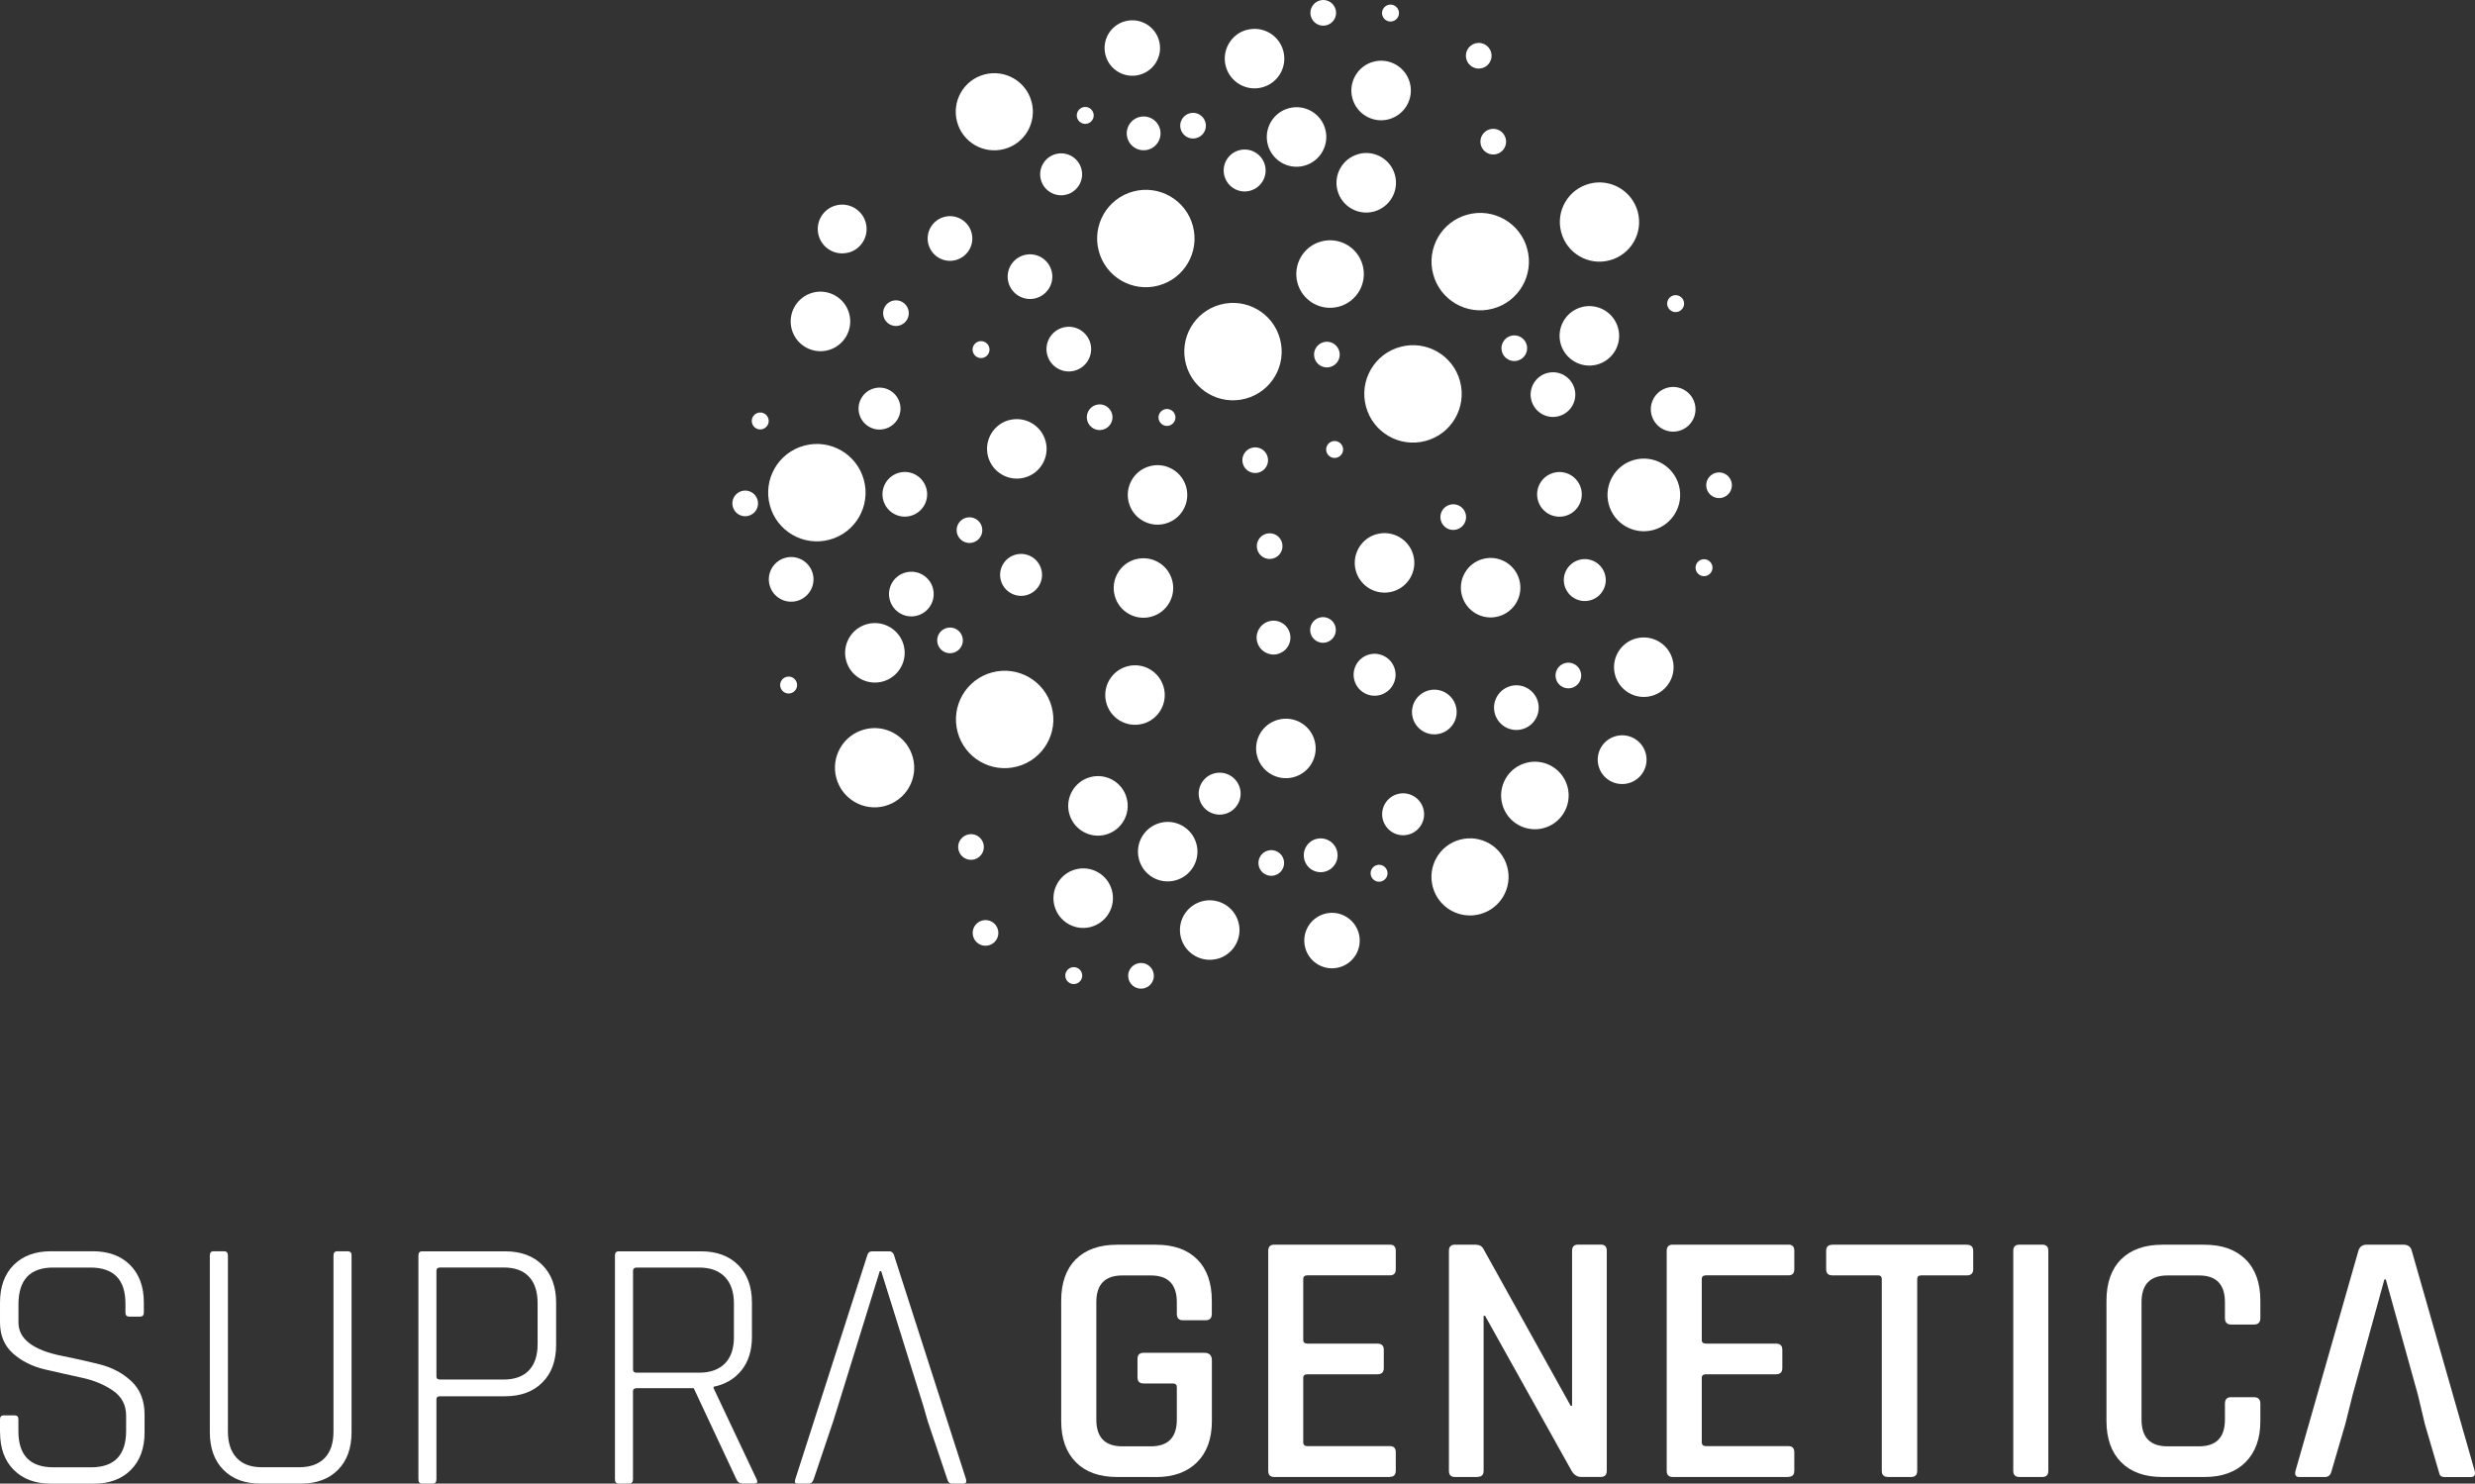 <?xml version="1.0" encoding="UTF-8"?><svg id="a" xmlns="http://www.w3.org/2000/svg" viewBox="0 0 400.94 240.34"><rect x="0" y="0" width="400.94" height="240.34" fill="#333333" stroke="none"/><defs><style>.b{fill:#fff;}.b,.c{fill-rule:evenodd;}.b,.c,.d{stroke-width:0px;}.c,.d{fill:#fff;}</style></defs><path class="c" d="M265.04,103.43c2.57-.69,5.22.84,5.91,3.41.69,2.57-.84,5.22-3.41,5.9-2.57.69-5.22-.84-5.91-3.41-.69-2.57.84-5.22,3.41-5.91"/><path class="c" d="M256.22,49.75c2.57-.69,5.22.84,5.91,3.41.69,2.57-.84,5.21-3.41,5.9-2.57.69-5.22-.84-5.91-3.41-.69-2.57.84-5.21,3.41-5.9Z"/><path class="c" d="M220.08,24.95c2.57-.69,5.22.84,5.9,3.41.69,2.57-.84,5.22-3.41,5.91-2.57.69-5.22-.84-5.9-3.41-.69-2.57.84-5.22,3.41-5.9Z"/><path class="c" d="M201.99,4.84c2.57-.69,5.22.84,5.9,3.41.69,2.57-.84,5.22-3.41,5.9-2.57.69-5.22-.84-5.91-3.41-.69-2.57.84-5.22,3.41-5.91Z"/><path class="c" d="M226.42,128.63c1.81-.49,3.67.59,4.16,2.4.49,1.81-.59,3.68-2.4,4.16-1.81.49-3.67-.59-4.16-2.4-.49-1.81.59-3.68,2.4-4.16Z"/><path class="c" d="M255.85,90.69c1.81-.49,3.67.59,4.16,2.4.49,1.81-.59,3.67-2.4,4.16-1.81.49-3.67-.59-4.16-2.4-.49-1.81.59-3.67,2.4-4.16Z"/><path class="c" d="M200.75,24.34c1.81-.49,3.67.59,4.16,2.4.49,1.81-.59,3.67-2.4,4.16-1.81.49-3.67-.59-4.16-2.4-.49-1.81.59-3.68,2.4-4.16Z"/><path class="b" d="M214.61,148.03c2.4-.65,4.86.78,5.51,3.18.64,2.4-.78,4.86-3.18,5.5-2.4.64-4.86-.78-5.5-3.18-.64-2.4.78-4.86,3.18-5.5Z"/><path class="c" d="M205.4,137.79c1.11-.3,2.25.36,2.55,1.47.3,1.11-.36,2.25-1.47,2.55-1.11.3-2.25-.36-2.55-1.47-.3-1.11.36-2.25,1.47-2.55Z"/><path class="c" d="M253.53,107.42c1.11-.3,2.25.36,2.55,1.47.3,1.11-.36,2.25-1.47,2.55-1.11.3-2.25-.36-2.55-1.47-.3-1.11.36-2.25,1.47-2.55Z"/><path class="c" d="M277.94,76.6c1.11-.3,2.25.36,2.55,1.47.3,1.11-.36,2.25-1.47,2.55-1.11.3-2.25-.36-2.55-1.47-.3-1.11.36-2.25,1.47-2.55Z"/><path class="c" d="M244.77,54.4c1.11-.3,2.25.36,2.55,1.47.3,1.11-.36,2.25-1.47,2.55-1.11.3-2.25-.36-2.55-1.47-.3-1.11.36-2.25,1.47-2.55Z"/><path class="c" d="M241.36,20.94c1.11-.3,2.25.36,2.55,1.47.3,1.11-.36,2.25-1.47,2.55-1.11.3-2.25-.36-2.55-1.47-.3-1.11.36-2.25,1.47-2.55Z"/><path class="c" d="M213.24,135.91c1.46-.39,2.96.48,3.35,1.94.39,1.46-.48,2.96-1.94,3.35-1.46.39-2.96-.47-3.35-1.94-.39-1.46.47-2.96,1.94-3.36Z"/><path class="c" d="M271.09,47.86c.73-.2,1.48.24,1.68.97.2.73-.24,1.48-.97,1.68-.73.2-1.48-.24-1.68-.97-.2-.73.24-1.48.97-1.68Z"/><path class="c" d="M223.05,140.14c.73-.2,1.48.24,1.68.97.2.73-.24,1.48-.97,1.68-.73.2-1.48-.24-1.68-.97-.2-.73.24-1.48.97-1.68Z"/><path class="c" d="M275.69,90.64c.73-.2,1.48.24,1.68.97.2.73-.24,1.48-.97,1.68-.73.2-1.48-.24-1.68-.97-.2-.73.24-1.48.97-1.68Z"/><path class="c" d="M236.52,136.02c3.33-.89,6.76,1.08,7.65,4.42.89,3.33-1.08,6.76-4.42,7.65-3.33.89-6.76-1.08-7.65-4.42-.89-3.33,1.08-6.76,4.42-7.65Z"/><path class="c" d="M261.76,119.25c2.11-.57,4.28.69,4.84,2.79.57,2.11-.69,4.28-2.8,4.84-2.11.56-4.28-.69-4.84-2.79-.57-2.11.69-4.28,2.8-4.84Z"/><path class="c" d="M208.79,17.53c2.57-.69,5.22.84,5.9,3.41.69,2.57-.84,5.22-3.41,5.91-2.57.69-5.21-.84-5.9-3.41-.69-2.57.84-5.22,3.41-5.91Z"/><path class="c" d="M244.71,111.14c1.93-.52,3.91.63,4.43,2.56.52,1.93-.63,3.91-2.56,4.43-1.93.52-3.91-.63-4.43-2.56-.52-1.93.63-3.91,2.56-4.43Z"/><path class="c" d="M250.64,60.43c1.93-.52,3.91.63,4.43,2.56.52,1.93-.63,3.91-2.56,4.43-1.93.52-3.91-.63-4.43-2.56-.52-1.93.63-3.91,2.56-4.43Z"/><path class="c" d="M270.11,62.81c1.93-.52,3.91.63,4.43,2.56.52,1.93-.63,3.91-2.56,4.43-1.93.52-3.91-.63-4.43-2.56-.52-1.93.63-3.91,2.56-4.43Z"/><path class="c" d="M222.49,10c2.57-.69,5.21.84,5.9,3.41.69,2.57-.84,5.22-3.41,5.91-2.57.69-5.22-.84-5.9-3.41-.69-2.57.84-5.22,3.41-5.91Z"/><path class="c" d="M213.82.07c1.11-.3,2.25.36,2.55,1.47.3,1.11-.36,2.25-1.47,2.55-1.11.3-2.25-.36-2.55-1.47-.3-1.11.36-2.25,1.47-2.55Z"/><path class="c" d="M224.9.79c.73-.2,1.48.24,1.68.97.2.73-.24,1.48-.97,1.68-.73.2-1.48-.24-1.68-.97-.2-.73.24-1.48.97-1.68Z"/><path class="c" d="M257.45,29.77c3.42-.92,6.94,1.12,7.86,4.54.92,3.42-1.11,6.94-4.54,7.86-3.42.92-6.94-1.11-7.86-4.54-.92-3.42,1.11-6.94,4.54-7.86Z"/><path class="c" d="M251.69,76.59c1.93-.52,3.91.63,4.43,2.56.52,1.93-.63,3.91-2.56,4.43-1.93.52-3.91-.63-4.43-2.56-.52-1.93.63-3.91,2.56-4.43Z"/><path class="c" d="M231.42,111.85c1.93-.52,3.91.63,4.43,2.56.52,1.93-.63,3.91-2.56,4.43-1.93.52-3.91-.63-4.43-2.56-.52-1.93.63-3.91,2.56-4.43Z"/><path class="c" d="M239.01,7.02c1.11-.3,2.25.36,2.55,1.47.3,1.11-.36,2.25-1.47,2.55-1.11.3-2.25-.36-2.55-1.47-.3-1.11.36-2.25,1.47-2.55Z"/><path class="c" d="M237.75,34.76c4.21-1.13,8.54,1.37,9.66,5.58,1.13,4.21-1.37,8.54-5.58,9.66-4.21,1.13-8.54-1.37-9.66-5.58-1.13-4.21,1.37-8.54,5.58-9.66Z"/><path class="c" d="M134.37,87.43c-4.21,1.13-8.54-1.37-9.66-5.58-1.13-4.21,1.37-8.54,5.58-9.66,4.21-1.13,8.53,1.37,9.66,5.58,1.13,4.21-1.37,8.54-5.58,9.66Z"/><path class="c" d="M134.16,56.73c-2.57.69-5.22-.84-5.91-3.41-.69-2.57.84-5.22,3.41-5.91,2.57-.69,5.22.84,5.91,3.41.69,2.57-.84,5.22-3.41,5.91Z"/><path class="c" d="M142.98,110.41c-2.57.69-5.22-.84-5.91-3.41-.69-2.57.84-5.22,3.41-5.9,2.57-.69,5.22.84,5.91,3.41.69,2.57-.84,5.21-3.41,5.9Z"/><path class="c" d="M179.12,135.21c-2.57.69-5.22-.84-5.91-3.41-.69-2.57.84-5.22,3.41-5.91,2.57-.69,5.22.84,5.9,3.41.69,2.57-.84,5.22-3.41,5.91Z"/><path class="c" d="M197.22,155.32c-2.57.69-5.22-.84-5.91-3.41-.69-2.57.84-5.21,3.41-5.9,2.57-.69,5.22.83,5.91,3.41.69,2.57-.84,5.22-3.41,5.91Z"/><path class="c" d="M172.78,31.52c-1.81.49-3.67-.59-4.16-2.4-.49-1.81.59-3.67,2.4-4.16,1.81-.49,3.68.59,4.16,2.4.49,1.81-.59,3.67-2.4,4.16Z"/><path class="c" d="M143.36,69.47c-1.81.49-3.67-.59-4.16-2.4-.49-1.81.59-3.67,2.4-4.16,1.81-.49,3.67.59,4.16,2.4.49,1.81-.59,3.67-2.4,4.16Z"/><path class="c" d="M198.46,131.85c-1.81.49-3.68-.59-4.16-2.4-.49-1.81.59-3.68,2.4-4.16,1.81-.49,3.67.59,4.16,2.4.49,1.81-.59,3.67-2.4,4.16Z"/><path class="c" d="M184.59,12.12c-2.4.64-4.86-.78-5.5-3.18-.64-2.4.78-4.86,3.18-5.5,2.4-.64,4.86.78,5.5,3.18.64,2.4-.78,4.86-3.18,5.5Z"/><path class="c" d="M193.81,22.37c-1.11.3-2.25-.36-2.55-1.47-.3-1.11.36-2.25,1.47-2.55,1.11-.3,2.25.36,2.55,1.47.3,1.11-.36,2.25-1.47,2.55Z"/><path class="c" d="M145.68,52.74c-1.11.3-2.25-.36-2.55-1.47-.3-1.11.36-2.25,1.47-2.55,1.11-.3,2.25.36,2.55,1.47.3,1.11-.36,2.25-1.47,2.55Z"/><path class="c" d="M121.26,83.56c-1.11.3-2.25-.36-2.55-1.47-.3-1.11.36-2.25,1.47-2.55,1.11-.3,2.25.36,2.55,1.47.3,1.11-.36,2.25-1.47,2.55Z"/><path class="c" d="M154.44,105.75c-1.11.3-2.25-.36-2.55-1.47-.3-1.11.36-2.25,1.47-2.55,1.11-.3,2.25.36,2.55,1.47.3,1.11-.36,2.25-1.47,2.55Z"/><path class="c" d="M157.84,139.22c-1.11.3-2.25-.36-2.55-1.47-.3-1.11.36-2.25,1.47-2.55,1.11-.3,2.25.36,2.55,1.47.3,1.11-.36,2.25-1.47,2.55Z"/><path class="c" d="M185.97,24.25c-1.46.39-2.96-.48-3.35-1.94-.39-1.46.48-2.96,1.94-3.35,1.46-.39,2.96.48,3.35,1.94.39,1.46-.48,2.96-1.94,3.35Z"/><path class="c" d="M128.11,112.3c-.73.2-1.48-.24-1.68-.97-.2-.73.24-1.48.97-1.68.73-.2,1.48.24,1.68.97.2.73-.24,1.48-.97,1.68Z"/><path class="c" d="M176.16,20.02c-.73.2-1.48-.24-1.68-.97-.2-.73.24-1.48.97-1.68.73-.2,1.48.24,1.68.97.2.73-.24,1.48-.97,1.68Z"/><path class="c" d="M123.51,69.52c-.73.2-1.48-.24-1.68-.97-.2-.73.24-1.48.97-1.68.73-.2,1.48.24,1.68.97.2.73-.24,1.48-.97,1.68Z"/><path class="b" d="M162.69,24.14c-3.33.89-6.76-1.08-7.65-4.42-.89-3.33,1.08-6.76,4.42-7.65,3.33-.89,6.76,1.08,7.65,4.42.89,3.33-1.08,6.76-4.42,7.65Z"/><path class="c" d="M137.45,40.91c-2.11.57-4.28-.69-4.84-2.79-.57-2.11.69-4.28,2.8-4.84,2.11-.56,4.28.69,4.84,2.8.57,2.11-.69,4.28-2.79,4.84Z"/><path class="c" d="M190.41,142.62c-2.57.69-5.22-.83-5.9-3.41-.69-2.57.84-5.21,3.41-5.9,2.57-.69,5.21.84,5.9,3.41.69,2.57-.84,5.21-3.41,5.9Z"/><path class="c" d="M154.83,42.13c-1.93.52-3.91-.63-4.43-2.56-.52-1.93.63-3.91,2.56-4.43,1.93-.52,3.91.63,4.43,2.56.52,1.93-.63,3.91-2.56,4.43Z"/><path class="c" d="M148.57,99.73c-1.93.52-3.91-.63-4.43-2.56-.52-1.93.63-3.91,2.56-4.43,1.93-.52,3.91.63,4.43,2.56.52,1.93-.63,3.91-2.56,4.43Z"/><path class="c" d="M129.1,97.35c-1.93.52-3.91-.63-4.43-2.56-.52-1.93.63-3.91,2.56-4.43,1.93-.52,3.91.63,4.43,2.56.52,1.93-.63,3.91-2.56,4.43Z"/><path class="c" d="M176.72,150.16c-2.57.69-5.21-.84-5.9-3.41-.69-2.57.84-5.22,3.41-5.91,2.57-.69,5.22.83,5.9,3.41.69,2.57-.84,5.21-3.41,5.91Z"/><path class="c" d="M185.38,160.09c-1.11.3-2.25-.36-2.55-1.47-.3-1.11.36-2.25,1.47-2.55,1.11-.3,2.25.36,2.55,1.47.3,1.11-.36,2.25-1.47,2.55Z"/><path class="c" d="M174.3,159.37c-.73.2-1.48-.24-1.68-.97-.2-.73.24-1.48.97-1.68.73-.2,1.48.24,1.68.97.2.73-.24,1.48-.97,1.68Z"/><path class="b" d="M143.34,130.57c-3.42.92-6.94-1.12-7.86-4.54-.92-3.42,1.11-6.94,4.54-7.86,3.42-.92,6.94,1.11,7.86,4.54.92,3.42-1.11,6.94-4.54,7.86Z"/><path class="c" d="M147.51,83.57c-1.93.52-3.91-.63-4.43-2.56-.52-1.93.63-3.91,2.56-4.43,1.93-.52,3.91.63,4.43,2.56.52,1.93-.63,3.91-2.56,4.43Z"/><path class="c" d="M167.79,48.31c-1.93.52-3.91-.63-4.43-2.56-.52-1.93.63-3.91,2.56-4.43,1.93-.52,3.91.63,4.43,2.56.52,1.93-.63,3.91-2.56,4.43Z"/><path class="c" d="M160.19,153.14c-1.11.3-2.25-.36-2.55-1.47-.3-1.11.36-2.25,1.47-2.55,1.11-.3,2.25.36,2.55,1.47.3,1.11-.36,2.25-1.47,2.55Z"/><path class="c" d="M164.79,124.17c-4.21,1.13-8.54-1.37-9.66-5.58-1.13-4.21,1.37-8.54,5.58-9.66,4.21-1.13,8.54,1.37,9.66,5.58,1.13,4.21-1.37,8.54-5.58,9.66Z"/><path class="b" d="M264.77,74.49c3.14-.84,6.37,1.02,7.21,4.16.84,3.14-1.02,6.37-4.16,7.21-3.14.84-6.37-1.02-7.21-4.16-.84-3.14,1.02-6.37,4.16-7.21Z"/><path class="c" d="M207.07,116.59c2.57-.69,5.22.84,5.9,3.41.69,2.57-.84,5.21-3.41,5.9-2.57.69-5.22-.84-5.91-3.41-.69-2.57.84-5.22,3.41-5.9Z"/><path class="c" d="M163.47,68.06c2.57-.69,5.22.84,5.91,3.41.69,2.57-.84,5.22-3.41,5.9-2.57.69-5.22-.84-5.91-3.41-.69-2.57.84-5.22,3.41-5.91Z"/><path class="c" d="M164.53,89.85c1.81-.49,3.67.59,4.16,2.4.49,1.81-.59,3.67-2.4,4.16-1.81.49-3.67-.59-4.16-2.4-.49-1.81.59-3.68,2.4-4.16Z"/><path class="c" d="M205.14,86.46c1.11-.3,2.25.36,2.55,1.47.3,1.11-.36,2.25-1.47,2.55-1.11.3-2.25-.36-2.55-1.47-.3-1.11.36-2.25,1.47-2.55Z"/><path class="c" d="M183.99,90.6c2.57-.69,5.21.84,5.9,3.41.69,2.57-.84,5.22-3.41,5.9-2.57.69-5.22-.84-5.9-3.41-.69-2.57.84-5.22,3.41-5.91Z"/><path class="c" d="M186.27,75.52c2.57-.69,5.21.84,5.9,3.41.69,2.57-.84,5.22-3.41,5.9-2.57.69-5.21-.84-5.9-3.41-.69-2.57.84-5.22,3.41-5.9Z"/><path class="c" d="M177.6,65.58c1.11-.3,2.25.36,2.55,1.47.3,1.11-.36,2.25-1.47,2.55-1.11.3-2.25-.36-2.55-1.47-.3-1.11.36-2.25,1.47-2.55Z"/><path class="c" d="M188.69,66.3c.73-.2,1.48.24,1.68.97.2.73-.24,1.48-.97,1.68-.73.2-1.48-.24-1.68-.97-.2-.73.24-1.48.97-1.68Z"/><path class="c" d="M158.57,55.31c.73-.2,1.48.24,1.68.97.2.73-.24,1.48-.97,1.68-.73.2-1.48-.24-1.68-.97-.2-.73.24-1.48.97-1.68Z"/><path class="c" d="M202.8,72.54c1.11-.3,2.25.36,2.55,1.47.3,1.11-.36,2.25-1.47,2.55-1.11.3-2.25-.36-2.55-1.47-.3-1.11.36-2.25,1.47-2.55Z"/><path class="c" d="M157.59,87.89c-1.11.3-2.25-.36-2.55-1.47-.3-1.11.36-2.25,1.47-2.55,1.11-.3,2.25.36,2.55,1.47.3,1.11-.36,2.25-1.47,2.55Z"/><path class="c" d="M223.04,86.53c2.57-.69,5.22.84,5.91,3.41.69,2.57-.84,5.22-3.41,5.9-2.57.69-5.22-.84-5.91-3.41-.69-2.57.84-5.22,3.41-5.91Z"/><path class="c" d="M221.8,106.03c1.81-.49,3.67.59,4.16,2.4.49,1.81-.59,3.67-2.4,4.16-1.81.49-3.67-.59-4.16-2.4-.49-1.81.59-3.68,2.4-4.16Z"/><path class="c" d="M240.23,90.55c2.57-.69,5.22.84,5.9,3.41.69,2.57-.84,5.21-3.41,5.9-2.57.69-5.21-.84-5.9-3.41-.69-2.57.84-5.22,3.41-5.9Z"/><path class="c" d="M234.88,81.76c1.11-.3,2.25.36,2.55,1.47.3,1.11-.36,2.25-1.47,2.55-1.11.3-2.25-.36-2.55-1.47-.3-1.11.36-2.25,1.47-2.55Z"/><path class="c" d="M215.85,71.49c.73-.2,1.48.24,1.68.97.2.73-.24,1.48-.97,1.68-.73.2-1.48-.24-1.68-.97-.2-.73.24-1.48.97-1.68Z"/><path class="c" d="M214.86,104.06c-1.11.3-2.25-.36-2.55-1.47-.3-1.11.36-2.25,1.47-2.55,1.11-.3,2.25.36,2.55,1.47.3,1.11-.36,2.25-1.47,2.55Z"/><path class="c" d="M207.02,105.94c-1.46.39-2.96-.48-3.36-1.94-.39-1.46.48-2.96,1.94-3.36,1.46-.39,2.96.48,3.35,1.94.39,1.46-.47,2.96-1.94,3.35Z"/><path class="b" d="M185.11,117.25c-2.57.69-5.21-.84-5.9-3.41-.69-2.57.84-5.21,3.41-5.9,2.57-.69,5.21.84,5.9,3.41.69,2.57-.84,5.22-3.41,5.91Z"/><path class="c" d="M187.66,46.26c-4.21,1.13-8.54-1.37-9.66-5.58-1.13-4.21,1.37-8.54,5.58-9.66,4.21-1.13,8.54,1.37,9.66,5.58,1.13,4.21-1.37,8.54-5.58,9.66Z"/><path class="c" d="M226.86,56.19c4.21-1.13,8.54,1.37,9.66,5.58,1.13,4.21-1.37,8.54-5.58,9.66-4.21,1.13-8.54-1.37-9.66-5.58-1.13-4.21,1.37-8.54,5.58-9.66Z"/><path class="c" d="M214.05,39.11c2.92-.78,5.92.95,6.7,3.87.78,2.92-.95,5.92-3.87,6.7-2.92.78-5.92-.95-6.7-3.87-.78-2.92.95-5.92,3.87-6.7Z"/><path class="c" d="M197.7,49.34c4.21-1.13,8.54,1.37,9.66,5.58,1.13,4.21-1.37,8.54-5.58,9.66-4.21,1.13-8.54-1.37-9.66-5.58-1.13-4.21,1.37-8.54,5.58-9.66Z"/><path class="c" d="M174.08,60.05c-1.93.52-3.91-.63-4.43-2.56-.52-1.93.63-3.91,2.56-4.43,1.93-.52,3.91.63,4.43,2.56.51,1.93-.63,3.91-2.56,4.43Z"/><path class="c" d="M215.49,59.45c-1.11.3-2.25-.36-2.55-1.47-.3-1.11.36-2.25,1.47-2.55,1.11-.3,2.25.36,2.55,1.47.3,1.11-.36,2.25-1.47,2.55Z"/><path class="c" d="M247.23,123.58c2.92-.78,5.92.95,6.7,3.87.78,2.92-.95,5.92-3.87,6.7-2.92.78-5.92-.95-6.7-3.87-.78-2.92.95-5.92,3.87-6.7Z"/><path class="d" d="M0,232.03v-2.11c0-.43.21-.64.64-.64h1.7c.43,0,.64.21.64.64v1.93c0,3.9,1.89,5.85,5.68,5.85h6.09c3.78,0,5.68-1.97,5.68-5.91v-2.46c0-1.71-.7-3.06-2.11-4.04-1.4-.97-3.1-1.68-5.09-2.11-1.99-.43-3.99-.88-6-1.35s-3.72-1.33-5.12-2.57-2.11-2.93-2.11-5.03v-3.22c0-2.58.74-4.61,2.22-6.09,1.48-1.48,3.49-2.22,6.03-2.22h6.79c2.54,0,4.55.74,6.03,2.22,1.48,1.48,2.23,3.51,2.23,6.09v1.64c0,.43-.22.64-.64.64h-1.7c-.43,0-.64-.22-.64-.64v-1.46c0-3.9-1.89-5.85-5.68-5.85h-6.03c-3.75,0-5.62,1.99-5.62,5.97v2.93c0,2.69,2.4,4.51,7.2,5.44,1.99.39,3.99.84,6,1.35,2.01.51,3.72,1.43,5.12,2.75s2.11,3.12,2.11,5.38v2.87c0,2.58-.74,4.6-2.22,6.09s-3.49,2.23-6.03,2.23h-6.91c-2.54,0-4.55-.74-6.03-2.23-1.48-1.48-2.22-3.51-2.22-6.09Z"/><path class="d" d="M54.67,202.7h1.64c.43,0,.64.22.64.64v28.68c0,2.58-.73,4.6-2.2,6.09-1.46,1.48-3.46,2.23-6,2.23h-6.56c-2.54,0-4.54-.74-6-2.23-1.46-1.48-2.2-3.51-2.2-6.09v-28.62c0-.47.2-.7.59-.7h1.7c.43,0,.64.23.64.7v28.5c0,1.83.47,3.26,1.41,4.27.94,1.02,2.3,1.52,4.1,1.52h6.03c1.79,0,3.17-.5,4.13-1.49s1.43-2.43,1.43-4.3v-28.5c0-.47.21-.7.64-.7Z"/><path class="d" d="M70.07,240.34h-1.7c-.39,0-.59-.23-.59-.7v-36.23c0-.47.2-.7.59-.7h13.46c2.54,0,4.55.74,6.03,2.22,1.48,1.48,2.23,3.51,2.23,6.09v6.85c0,2.57-.74,4.6-2.23,6.09-1.48,1.48-3.49,2.23-6.03,2.23h-10.54c-.39,0-.59.16-.59.47v12.99c0,.47-.21.7-.64.7ZM71.29,223.48h10.3c1.79,0,3.16-.5,4.1-1.49.94-1,1.4-2.41,1.4-4.25v-6.62c0-1.87-.47-3.31-1.4-4.3-.94-1-2.3-1.49-4.1-1.49h-10.3c-.39,0-.59.18-.59.53v17.15c0,.31.2.47.59.47Z"/><path class="d" d="M101.91,240.34h-1.7c-.39,0-.59-.23-.59-.7v-36.23c0-.47.2-.7.59-.7h13.35c2.54,0,4.54.74,6.03,2.22,1.48,1.48,2.22,3.51,2.22,6.09v5.56c0,2.19-.56,3.98-1.67,5.38-1.11,1.4-2.63,2.3-4.54,2.69v.23l6.97,14.75c.23.47.1.7-.41.7h-1.82c-.51,0-.86-.23-1.05-.7l-6.91-14.75h-9.25c-.39,0-.59.18-.59.53v14.23c0,.47-.21.7-.64.7ZM103.14,222.37h10.13c1.79,0,3.18-.5,4.16-1.49.98-.99,1.46-2.41,1.46-4.25v-5.5c0-1.83-.49-3.26-1.46-4.27-.98-1.01-2.36-1.52-4.16-1.52h-10.13c-.39,0-.59.18-.59.53v15.98c0,.35.2.53.59.53Z"/><path class="d" d="M144.87,203.41c-.16-.47-.43-.7-.82-.7h-2.75c-.43,0-.7.23-.82.7l-11.65,36.23c-.16.47-.02.7.41.7h1.81c.35,0,.6-.23.76-.7l3.16-9.37.82-2.63,6.73-21.72h.23l6.79,21.72.76,2.63,3.16,9.37c.12.47.37.7.76.7h1.87c.39,0,.53-.23.41-.7l-11.65-36.23Z"/><path class="d" d="M187.24,239.27h-6.26c-2.89,0-5.12-.8-6.7-2.4-1.58-1.6-2.37-3.82-2.37-6.67v-19.49c0-2.88.79-5.12,2.37-6.7,1.58-1.58,3.81-2.37,6.7-2.37h6.26c2.89,0,5.12.79,6.7,2.37,1.58,1.58,2.37,3.82,2.37,6.7v2.11c0,.7-.33,1.06-.99,1.06h-3.69c-.66,0-.99-.35-.99-1.06v-1.87c0-2.89-1.41-4.33-4.21-4.33h-4.62c-2.81,0-4.21,1.44-4.21,4.33v19.02c0,2.89,1.4,4.33,4.21,4.33h4.62c2.81,0,4.21-1.44,4.21-4.33v-5.27c0-.39-.22-.58-.64-.58h-4.74c-.66,0-.99-.33-.99-.99v-2.99c0-.66.33-.99.99-.99h9.83c.82,0,1.23.41,1.23,1.23v9.83c0,2.85-.8,5.07-2.4,6.67-1.6,1.6-3.83,2.4-6.67,2.4Z"/><path class="d" d="M225.17,239.27h-18.73c-.66,0-.99-.33-.99-.99v-35.65c0-.66.33-1,.99-1h18.73c.62,0,.94.33.94,1v2.98c0,.66-.31.99-.94.99h-13.35c-.47,0-.7.2-.7.59v9.89c0,.39.23.58.7.58h11.3c.7,0,1.05.33,1.05.99v2.99c0,.66-.35.99-1.05.99h-11.3c-.47,0-.7.19-.7.58v10.42c0,.43.23.64.7.64h13.35c.62,0,.94.33.94.99v2.99c0,.66-.31.99-.94.99Z"/><path class="d" d="M239.34,239.27h-3.63c-.66,0-.99-.33-.99-.99v-35.65c0-.66.33-1,.99-1h3.28c.62,0,1.05.22,1.29.64l14.16,25.46h.23v-25.11c0-.66.33-1,1-1h3.63c.66,0,.99.33.99,1v35.65c0,.66-.33.99-.99.99h-3.16c-.62,0-1.13-.31-1.52-.94l-14.05-25.17h-.23v25.11c0,.66-.33.99-.99.99Z"/><path class="d" d="M289.73,239.27h-18.73c-.66,0-1-.33-1-.99v-35.65c0-.66.33-1,1-1h18.73c.62,0,.94.33.94,1v2.98c0,.66-.31.99-.94.99h-13.35c-.47,0-.7.2-.7.59v9.89c0,.39.23.58.7.58h11.3c.7,0,1.05.33,1.05.99v2.99c0,.66-.35.99-1.05.99h-11.3c-.47,0-.7.19-.7.58v10.42c0,.43.23.64.7.64h13.35c.62,0,.94.33.94.99v2.99c0,.66-.31.99-.94.99Z"/><path class="d" d="M309.58,239.27h-3.69c-.7,0-1.05-.33-1.05-.99v-31.08c0-.39-.2-.59-.58-.59h-7.38c-.7,0-1.05-.33-1.05-.99v-2.98c0-.66.35-1,1.05-1h21.72c.7,0,1.05.33,1.05,1v2.98c0,.66-.35.99-1.05.99h-7.38c-.43,0-.64.2-.64.59v31.08c0,.66-.33.99-.99.99Z"/><path class="d" d="M331.82,202.63v35.65c0,.66-.33.99-.99.99h-3.69c-.66,0-1-.33-1-.99v-35.65c0-.66.33-1,1-1h3.69c.66,0,.99.33.99,1Z"/><path class="d" d="M357.1,239.27h-6.79c-2.89,0-5.12-.8-6.7-2.4-1.58-1.6-2.37-3.82-2.37-6.67v-19.49c0-2.88.79-5.12,2.37-6.7,1.58-1.58,3.81-2.37,6.7-2.37h6.79c2.85,0,5.07.79,6.67,2.37,1.6,1.58,2.4,3.82,2.4,6.7v2.81c0,.7-.35,1.05-1.05,1.05h-3.69c-.66,0-1-.35-1-1.05v-2.57c0-2.89-1.4-4.33-4.21-4.33h-5.09c-2.81,0-4.21,1.44-4.21,4.33v19.02c0,2.89,1.4,4.33,4.21,4.33h5.09c2.81,0,4.21-1.44,4.21-4.33v-2.58c0-.7.33-1.05,1-1.05h3.69c.7,0,1.05.35,1.05,1.05v2.81c0,2.85-.8,5.07-2.4,6.67-1.6,1.6-3.82,2.4-6.67,2.4Z"/><path class="d" d="M400.89,238.28l-10.19-35.65c-.16-.66-.62-1-1.4-1h-5.85c-.74,0-1.21.33-1.4,1l-10.19,35.65c-.16.66.04.99.59.99h4.21c.54,0,.9-.33,1.05-.99l2.23-7.61,1.17-4.68,5.15-18.73h.23l5.21,18.73,1.11,4.68,2.23,7.61c.08.39.18.65.32.79.14.14.38.21.73.21h4.16c.58,0,.8-.33.64-.99Z"/></svg>
